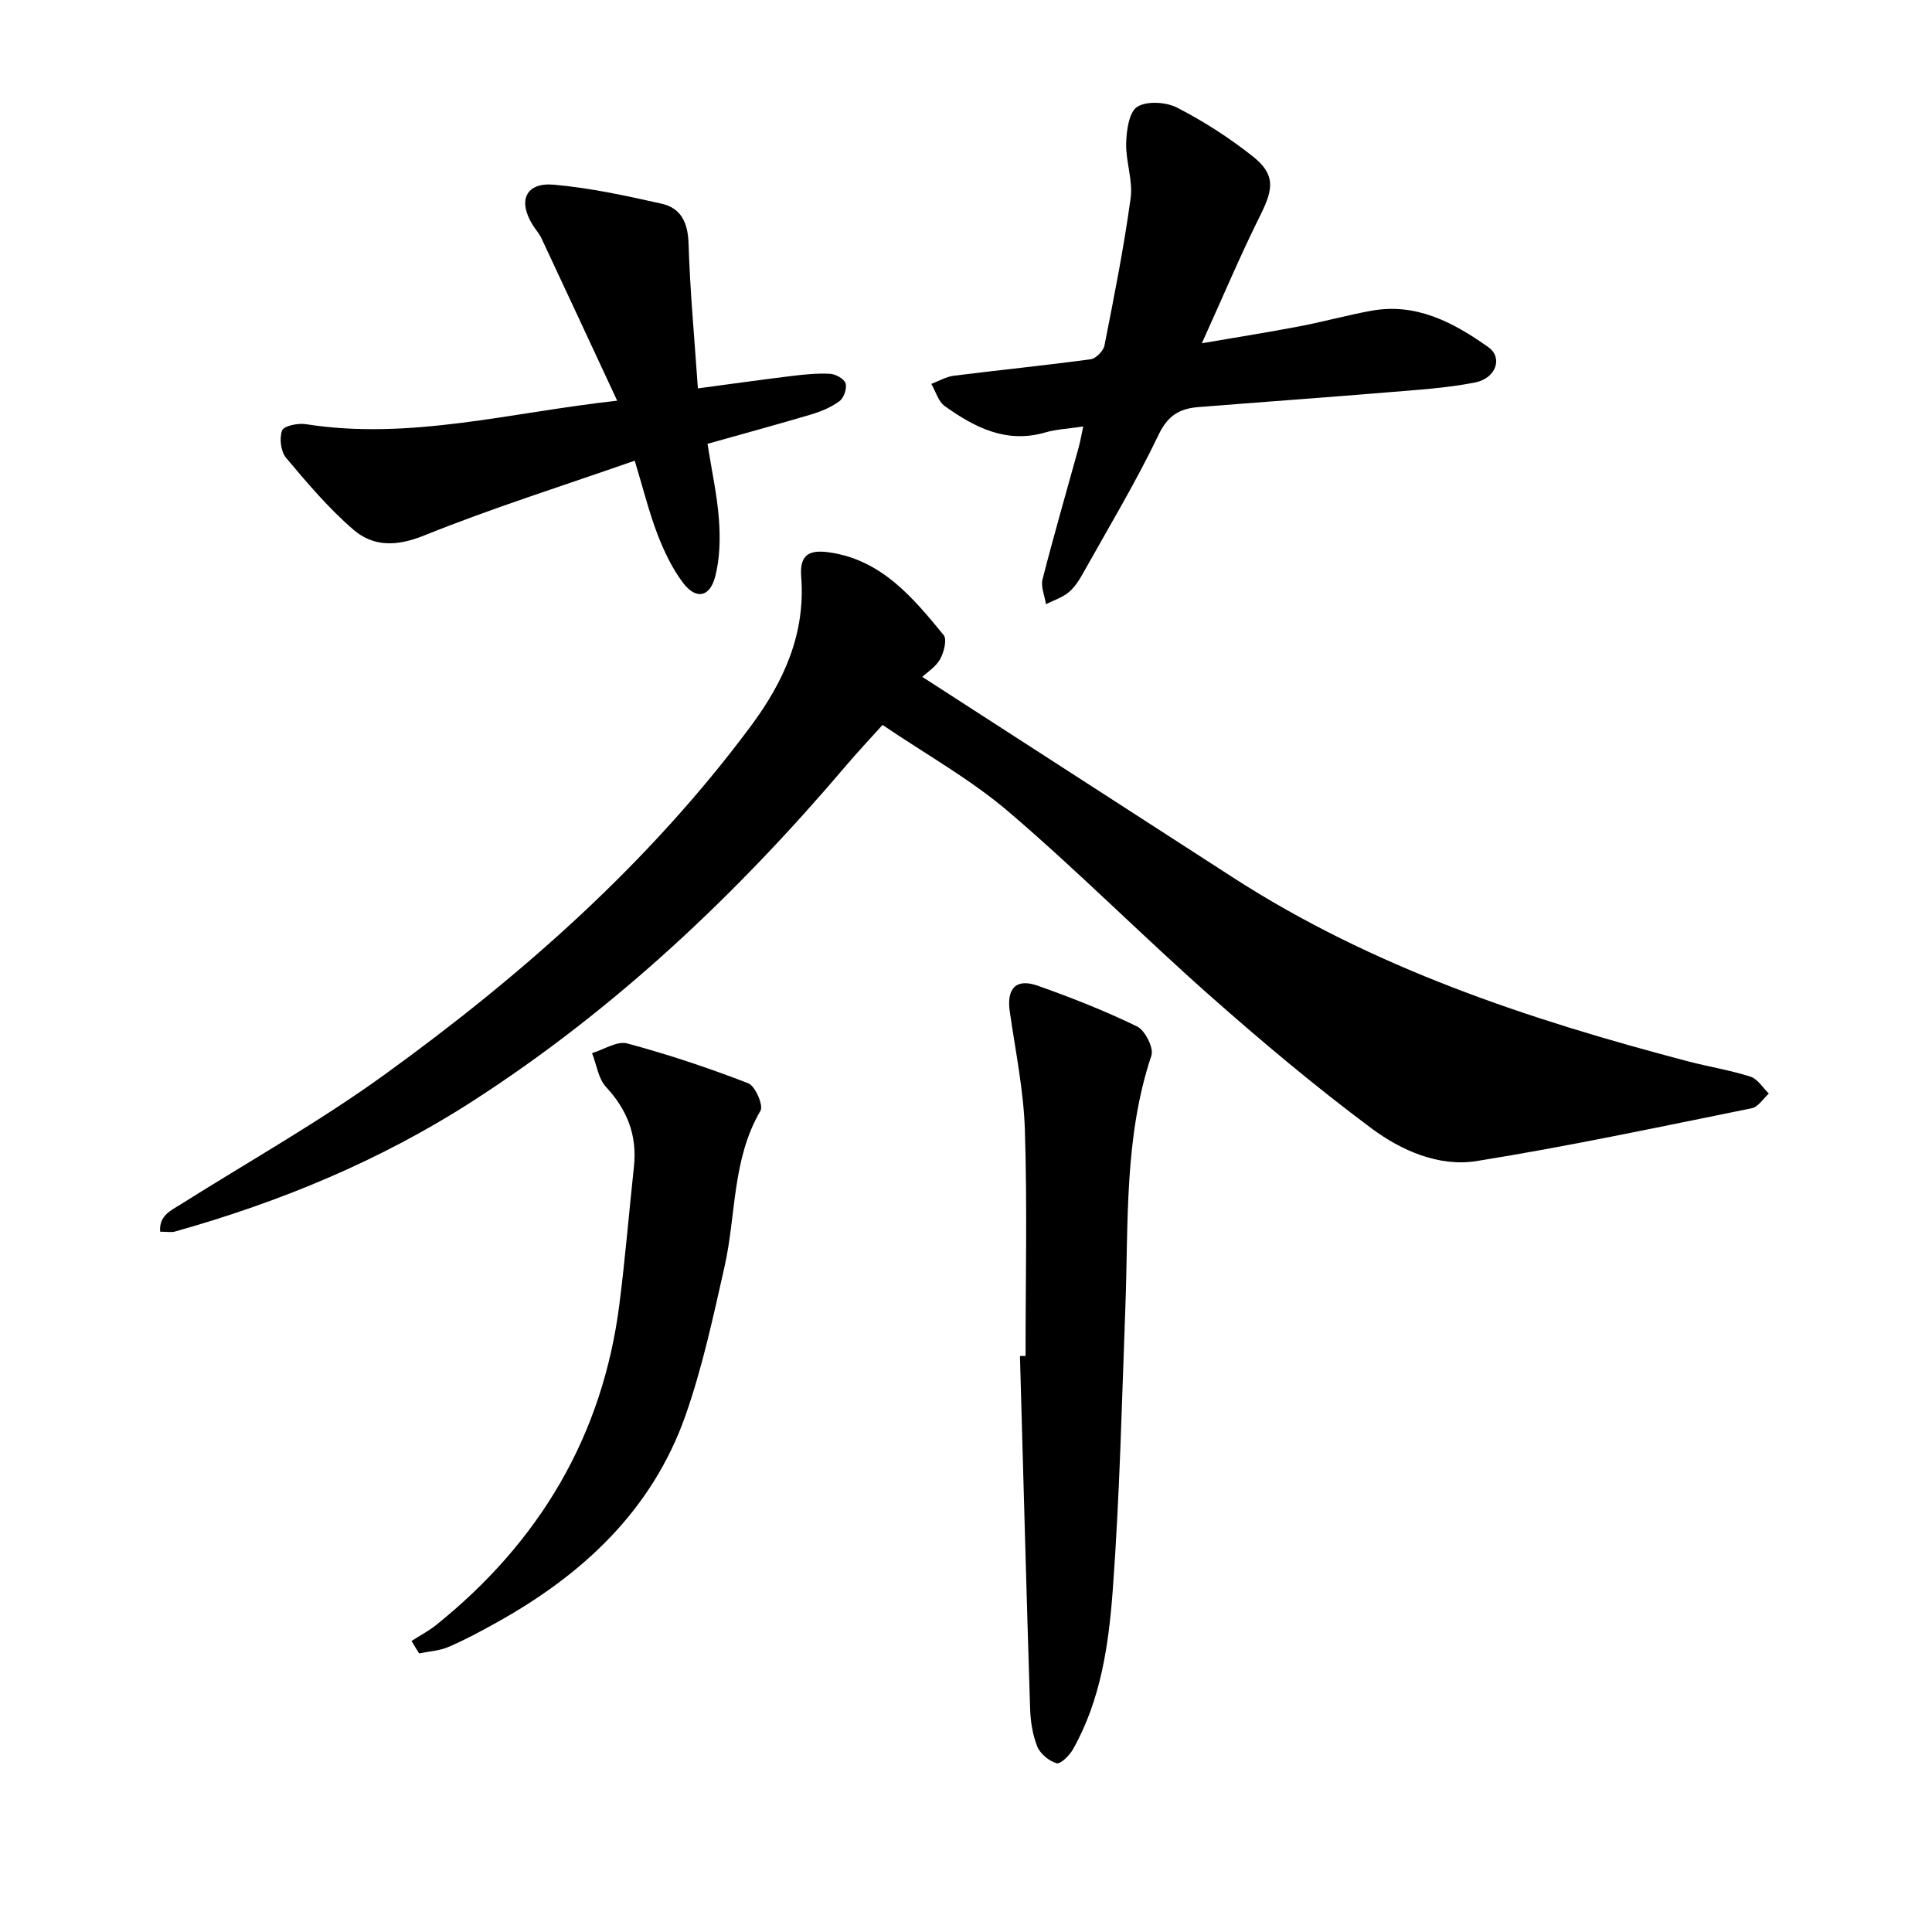 <svg enable-background="new 0 0 400 400" viewBox="0 0 400 400" xmlns="http://www.w3.org/2000/svg"><path d="m190.95 140.14c21.52 13.9 42.86 27.66 64.19 41.45 29.01 18.76 61.28 29.47 94.36 38.15 4.29 1.13 8.7 1.82 12.92 3.17 1.49.48 2.55 2.29 3.8 3.5-1.17 1.05-2.21 2.78-3.54 3.04-18.94 3.83-37.86 7.87-56.93 10.93-7.86 1.26-15.65-2.18-21.86-6.81-11.57-8.63-22.67-17.94-33.48-27.51-14.05-12.43-27.3-25.79-41.56-37.97-7.9-6.75-17.16-11.91-26.13-18-2.83 3.14-5.2 5.65-7.43 8.28-22.66 26.7-47.88 50.56-77.42 69.6-19.09 12.31-39.85 20.88-61.65 27.01-.73.21-1.57.03-3.06.03-.27-3.34 2.2-4.37 4.33-5.71 14.11-8.89 28.71-17.1 42.2-26.86 28.44-20.58 54.64-43.71 75.74-72.08 6.78-9.12 11.37-19.05 10.45-30.92-.34-4.45 1.45-5.7 5.8-5.08 10.87 1.56 17.33 9.37 23.69 17.12.74.91.06 3.58-.73 5-.9 1.6-2.66 2.69-3.69 3.66z"/><path d="m224.27 88.3c-2.95.45-5.5.55-7.87 1.24-8.07 2.34-14.61-1.05-20.8-5.46-1.34-.95-1.87-3.04-2.78-4.6 1.55-.58 3.06-1.49 4.66-1.69 9.44-1.19 18.91-2.13 28.33-3.41 1.1-.15 2.64-1.73 2.86-2.86 2-10.14 4.02-20.29 5.42-30.52.5-3.66-1.03-7.56-.93-11.34.07-2.64.58-6.45 2.29-7.54 1.98-1.26 5.96-1.01 8.25.16 5.47 2.81 10.74 6.2 15.58 10.02 4.74 3.73 4.45 6.65 1.74 12.09-4.17 8.36-7.8 16.99-12.19 26.68 7.58-1.3 13.89-2.3 20.16-3.5 4.98-.95 9.88-2.3 14.86-3.22 9.35-1.73 17.09 2.43 24.28 7.51 3.07 2.17 1.63 6.45-2.7 7.32-5.88 1.17-11.94 1.53-17.94 2.03-13.14 1.09-26.3 2.03-39.45 3.08-3.79.3-6.25 1.72-8.15 5.69-4.65 9.72-10.22 18.99-15.49 28.41-.85 1.52-1.8 3.11-3.1 4.2-1.33 1.13-3.14 1.69-4.74 2.5-.27-1.73-1.11-3.6-.71-5.16 2.32-9.08 4.94-18.09 7.43-27.13.37-1.33.6-2.68.99-4.5z"/><path d="m146.48 91.89c.89 5.64 2 10.63 2.37 15.68.28 3.89.2 8-.76 11.75-1.13 4.38-4.01 4.89-6.7 1.31-2.24-2.97-3.91-6.5-5.26-10-1.75-4.55-2.92-9.33-4.72-15.25-14.84 5.19-29.46 9.79-43.63 15.5-5.64 2.27-10.45 2.36-14.6-1.21-5.14-4.42-9.59-9.69-13.97-14.91-1.09-1.3-1.4-4.04-.8-5.65.35-.94 3.3-1.55 4.91-1.29 21.52 3.39 42.28-2.43 64.46-4.86-5.4-11.59-10.51-22.61-15.67-33.61-.47-1-1.24-1.84-1.83-2.79-3.13-5.05-1.41-8.84 4.43-8.32 7.49.67 14.93 2.28 22.29 3.94 4.03.91 5.43 3.96 5.56 8.26.3 9.82 1.22 19.62 1.93 29.97 6.82-.91 13.05-1.79 19.29-2.55 2.68-.33 5.4-.61 8.07-.47 1.16.06 2.93 1.04 3.22 1.98.32 1.04-.35 3.01-1.26 3.68-1.73 1.28-3.85 2.16-5.94 2.78-6.95 2.06-13.97 3.97-21.39 6.06z"/><path d="m212.33 280.73c0-15.6.36-31.2-.14-46.78-.26-8.21-1.96-16.37-3.13-24.54-.68-4.76 1.3-6.92 5.79-5.33 6.98 2.47 13.91 5.2 20.56 8.43 1.66.81 3.5 4.45 2.98 6.02-5.68 16.97-4.74 34.54-5.39 51.98-.73 19.55-1.17 39.12-2.61 58.62-.84 11.34-2.46 22.81-8.24 33.04-.72 1.28-2.59 3.13-3.4 2.89-1.58-.46-3.39-1.96-4-3.48-.98-2.44-1.4-5.24-1.48-7.9-.77-24.31-1.41-48.62-2.1-72.93.38 0 .77-.01 1.16-.02z"/><path d="m85.19 339.75c1.71-1.1 3.54-2.05 5.11-3.31 21.37-17.17 34.48-39.12 37.95-66.49 1.2-9.44 1.98-18.94 3-28.41.69-6.43-1.35-11.72-5.77-16.48-1.61-1.74-1.97-4.65-2.9-7.02 2.44-.73 5.18-2.57 7.27-2.01 8.49 2.28 16.87 5.08 25.07 8.25 1.44.56 3.18 4.58 2.53 5.69-5.9 10.06-5.02 21.55-7.45 32.31-2.34 10.35-4.57 20.81-8.08 30.79-6.96 19.73-21.4 33.06-39.32 42.98-3.19 1.77-6.42 3.51-9.77 4.94-1.87.8-4.03.91-6.06 1.33-.53-.86-1.06-1.71-1.58-2.57z"/></svg>